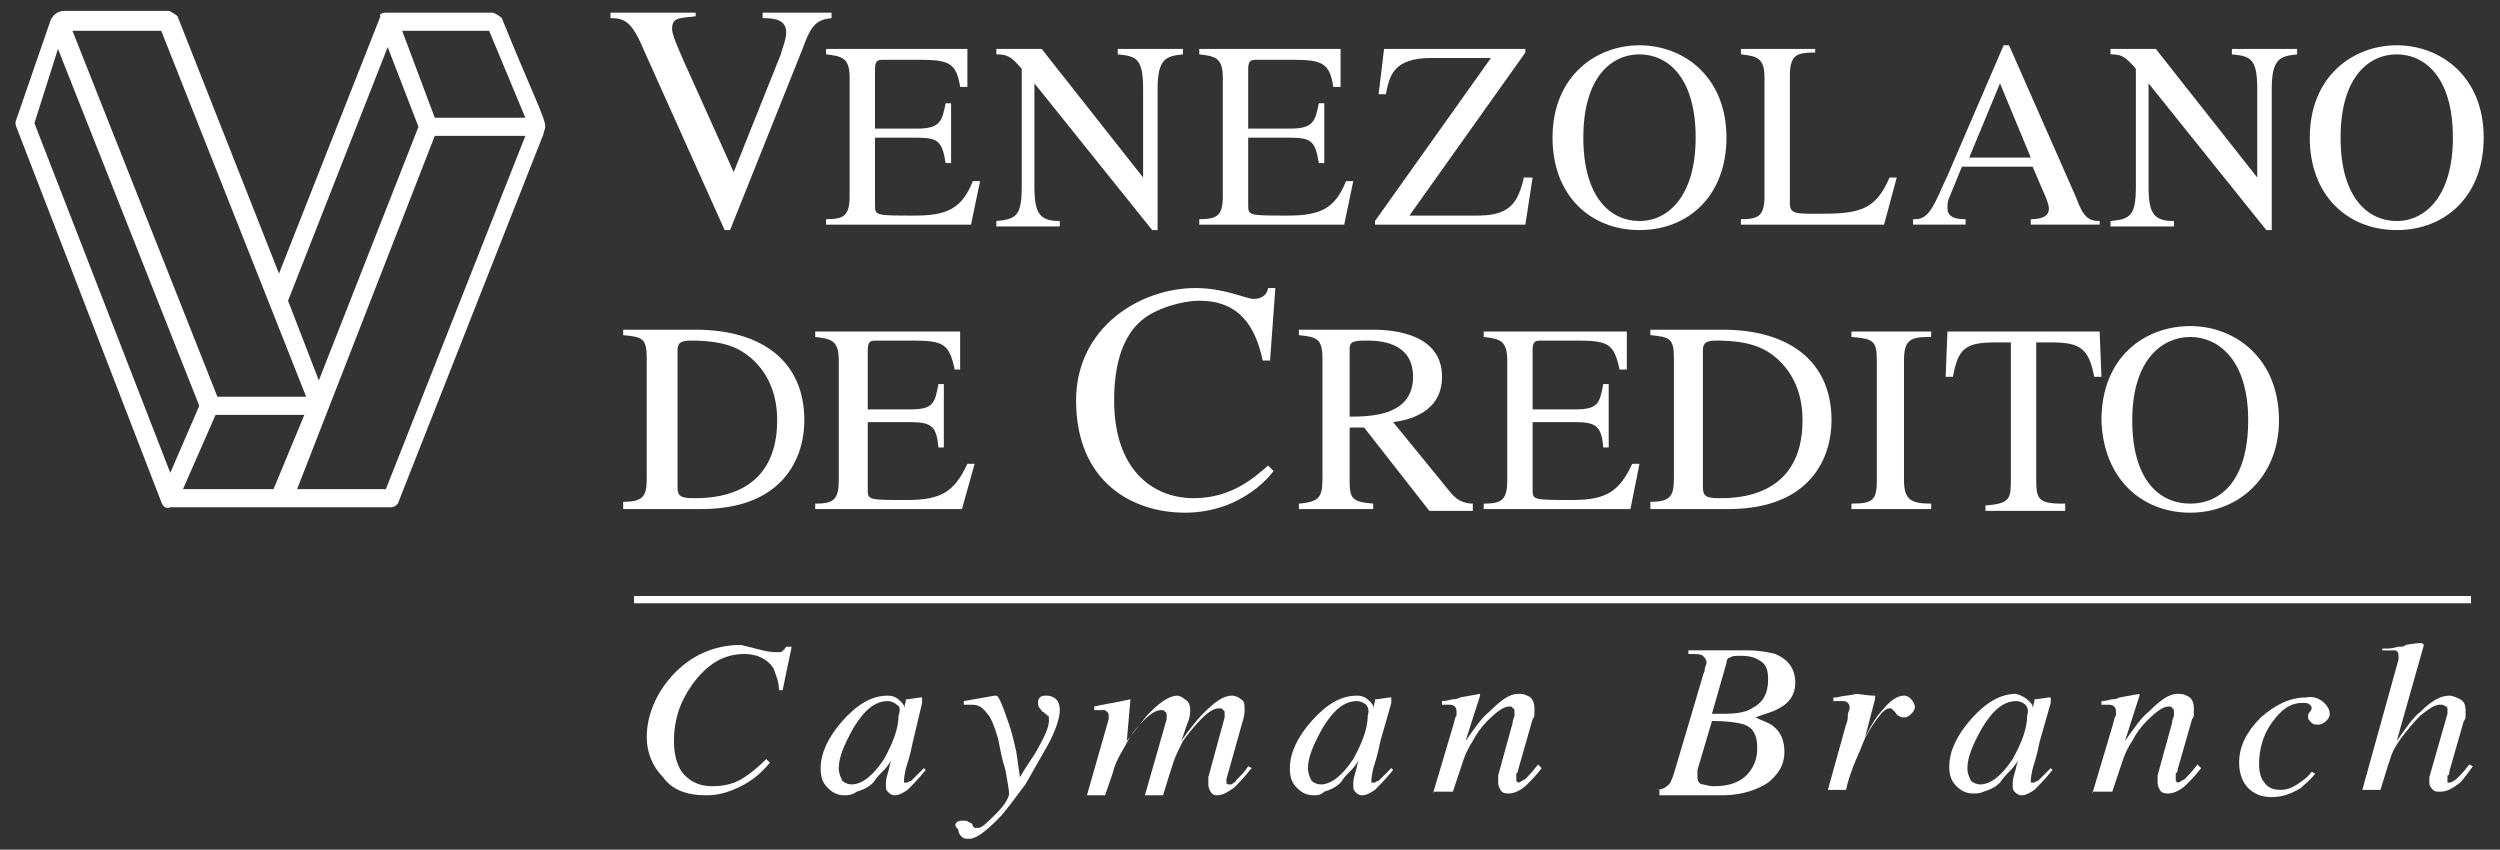 <?xml version="1.0" encoding="utf-8"?>
<!-- Generator: Adobe Illustrator 27.0.0, SVG Export Plug-In . SVG Version: 6.00 Build 0)  -->
<svg version="1.1" id="Layer_1" xmlns="http://www.w3.org/2000/svg" xmlns:xlink="http://www.w3.org/1999/xlink" x="0px" y="0px"
	 viewBox="0 0 138 46.9" style="enable-background:new 0 0 138 46.9;" xml:space="preserve">
<rect x="0" y="0" width="138" height="46.9" fill="#333333" stroke="none"/>
<style type="text/css">
	.st0{fill:#FFFFFF;}
	.st1{fill-rule:evenodd;clip-rule:evenodd;fill:#FFFFFF;}
</style>
<g id="XMLID_360_">
	<path id="XMLID_397_" class="st0" d="M21.3,27L29,7.5h-5L16.4,27H21.3z M23.1,7l-1.7-4.4l-5.5,14l1.7,4.4L23.1,7z M4,1.7L12,21.9
		h4.9l-8-20.2L4,1.7z M24,6.5h5l-2-4.8h-4.8L24,6.5z M16.8,22.9h-4.9L10.1,27h5L16.8,22.9z M1.9,6.8l7.5,19.3l1.6-3.7L3.2,2.7
		L1.9,6.8z M15.6,28H9.4c-0.2,0.1-0.4,0-0.5-0.3L0.9,7c0,0-0.1-0.2,0-0.4l1.9-5.5c0.1-0.2,0.3-0.5,0.8-0.5h5.7
		c0.1,0,0.4,0.2,0.5,0.3l5.6,14.2l5.6-14.2c-0.1-0.1,0.1-0.2,0.3-0.2h5.9c0.1,0,0.4,0.2,0.5,0.3c1.7,4.2,2.4,5.5,2.4,6
		c0,0.1-0.1,0.3-0.1,0.4l-8,20.3C22,27.8,21.8,28,21.6,28L15.6,28z"/>
	<g id="XMLID_375_">
		<g id="XMLID_386_">
			<path id="XMLID_396_" class="st1" d="M45.8,0.7h-3.7V1c0.7,0,1.3,0.1,1.3,0.8c0,0.4-0.3,1.1-0.3,1.2l-2.6,6.5l-2.7-6
				c-0.4-0.9-0.7-1.6-0.7-1.9c0-0.6,0.3-0.6,1.3-0.7V0.7h-4.7V1c0.8,0,1.2,0.2,1.9,1.9l4.4,9.8h0.3l4-10c0.5-1.4,0.8-1.6,1.6-1.7
				V0.7H45.8z"/>
			<path id="XMLID_395_" class="st1" d="M54.1,10h-0.4c-0.6,1.5-1.4,1.9-3.2,1.9c-2.2,0-2.2,0-2.2-0.6V7.6h2.3
				c1.2,0,1.4,0.2,1.6,1.4h0.3V5.7h-0.3c-0.2,1-0.3,1.4-1.6,1.4h-2.3V3.8c0-0.5,0.2-0.5,0.5-0.5h2c1.6,0,2,0.2,2.2,1.5h0.4V2.7h-7.8
				V3c0.9,0.1,1.3,0.2,1.3,1.3v6.5c0,1.1-0.3,1.3-1.3,1.3v0.3h8L54.1,10z"/>
			<path id="XMLID_394_" class="st1" d="M65.2,2.7h-3.5V3c1,0.1,1.4,0.2,1.4,1.9v4.9l0,0l-5.6-7.1H55V3c0.6,0,0.8,0.1,1.4,0.8v6.5
				c0,1.6-0.3,1.8-1.4,1.9v0.3h3.5v-0.3c-1.1,0-1.4-0.4-1.4-1.9V4.6l0,0l6.5,8.1h0.3V4.9c0-1.7,0.5-1.8,1.4-1.9V2.7H65.2z"/>
			<path id="XMLID_393_" class="st1" d="M74.7,10h-0.4c-0.6,1.5-1.4,1.9-3.2,1.9c-2.2,0-2.2,0-2.2-0.6V7.6h2.3
				c1.2,0,1.4,0.2,1.6,1.4h0.3V5.7h-0.3c-0.2,1-0.3,1.4-1.6,1.4h-2.3V3.8c0-0.5,0.2-0.5,0.5-0.5h2c1.6,0,2,0.2,2.2,1.5H74V2.7h-7.8
				V3c0.9,0.1,1.3,0.2,1.3,1.3v6.5c0,1.1-0.3,1.3-1.3,1.3v0.3h8L74.7,10z"/>
			<path id="XMLID_392_" class="st1" d="M84.1,9.9c-0.3,1.1-0.6,2-2.5,2h-3.8l6.4-9V2.7h-7.8l-0.3,2.5h0.4c0.2-1,0.4-2,2.5-2h3.3
				l-6.4,9v0.2h8.3l0.4-2.6h-0.5V9.9z"/>
			<path id="XMLID_391_" class="st1" d="M90.5,12.7c2.7,0,4.8-1.9,4.8-5.1c0-3.4-2.4-5.1-4.8-5.1c-2.4,0-4.8,1.7-4.8,5.1
				C85.7,10.8,87.8,12.7,90.5,12.7z M90.5,12.2c-1.6,0-3.1-1.3-3.1-4.6C87.4,4.2,89,3,90.5,3c1.5,0,3.1,1.2,3.1,4.6
				C93.6,10.8,92.1,12.2,90.5,12.2z"/>
			<path id="XMLID_390_" class="st1" d="M100.3,2.7h-4.2V3c0.9,0.1,1.3,0.2,1.3,1.3v6.5c0,1.1-0.3,1.3-1.3,1.3v0.3h7.9l0.7-2.6h-0.4
				c-0.8,1.9-1.8,2-4,2c-1.2,0-1.5,0-1.5-0.6v-7c0-1.2,0.4-1.3,1.4-1.3V2.7H100.3z"/>
			<path id="XMLID_389_" class="st1" d="M115.9,12.2c-0.6,0-0.9-0.2-1.3-1.3l-3.7-8.4h-0.3l-3.1,7.2c-0.3,0.6-0.7,1.7-1.1,2.1
				c-0.3,0.3-0.5,0.3-0.8,0.3v0.3h2.9v-0.3c-0.3,0-1,0-1-0.6c0-0.2,0-0.4,0.1-0.6l0.7-1.7h3.9l0.6,1.4c0.1,0.2,0.3,0.7,0.3,0.9
				c0,0.5-0.5,0.6-1,0.6v0.3h3.8V12.2z M108.7,8.7l1.7-4.1l1.7,4.1H108.7z"/>
			<path id="XMLID_388_" class="st1" d="M126.7,2.7h-3.5V3c1,0.1,1.4,0.2,1.4,1.9v4.9l0,0L119,2.7h-2.5V3c0.6,0,0.8,0.1,1.4,0.8v6.5
				c0,1.6-0.3,1.8-1.4,1.9v0.3h3.5v-0.3c-1.1,0-1.4-0.4-1.4-1.9V4.6l0,0l6.5,8.1h0.3V4.9c0-1.7,0.5-1.8,1.4-1.9V2.7H126.7z"/>
			<path id="XMLID_387_" class="st1" d="M132.3,12.7c2.7,0,4.8-1.9,4.8-5.1c0-3.4-2.4-5.1-4.8-5.1c-2.4,0-4.8,1.7-4.8,5.1
				C127.5,10.8,129.6,12.7,132.3,12.7z M132.3,12.2c-1.6,0-3.1-1.3-3.1-4.6c0-3.4,1.6-4.6,3.1-4.6s3.1,1.2,3.1,4.6
				C135.4,10.8,133.9,12.2,132.3,12.2z"/>
		</g>
		<g id="XMLID_376_">
			<path id="XMLID_385_" class="st1" d="M34.5,28.1h4.2c4.6,0,5.7-2.9,5.7-4.9c0-3.3-2.4-5-6-5h-4v0.3c1.1,0.1,1.3,0.2,1.3,1.3v6.6
				c0,1-0.2,1.3-1.3,1.3v0.4H34.5z M37.4,19.4c0-0.3,0-0.6,0.7-0.6c1.9,0,2.7,0.4,3.4,1c1,0.9,1.4,2.1,1.4,3.4
				c0,4.3-3.7,4.3-4.6,4.3c-0.7,0-0.9-0.1-0.9-0.6L37.4,19.4z"/>
			<path id="XMLID_384_" class="st1" d="M53.8,25.6h-0.4c-0.7,1.5-1.4,2-3.3,2c-2.2,0-2.2,0-2.2-0.6v-3.7h2.3c1.2,0,1.5,0.2,1.6,1.4
				h0.3v-3.5h-0.3c-0.2,1.1-0.3,1.4-1.6,1.4h-2.3v-3.3c0-0.5,0.2-0.5,0.5-0.5h2c1.7,0,2,0.2,2.3,1.6H53v-2.1h-8v0.3
				c0.9,0.1,1.3,0.2,1.3,1.3v6.6c0,1.1-0.3,1.3-1.3,1.3v0.3h8.1L53.8,25.6z"/>
			<path id="XMLID_383_" class="st1" d="M70.1,20l0.3-4.1H70c-0.1,0.6-0.7,0.6-0.8,0.6c-0.4,0-1.6-0.6-3.2-0.6
				c-3.1,0-6.6,2.2-6.6,6.2c0,4.5,3.1,6.2,6,6.2c3.3,0,4.9-2.3,4.9-2.3L70,25.7c-0.6,0.5-1.9,1.8-4.1,1.8c-2.3,0-4.4-1.6-4.4-5.4
				c0-2.6,0.8-3.8,1.5-4.4c0.8-0.7,2.3-1.1,3.2-1.1c2.2,0,3.1,1.4,3.5,3.3h0.4V20z"/>
			<path id="XMLID_382_" class="st1" d="M81.3,27.8c-0.6,0-1-0.3-1.3-0.7l-3.1-3.8c0.8-0.1,2.7-0.5,2.7-2.5c0-2.3-2.5-2.6-3.8-2.6
				h-4.1v0.3c1,0.1,1.3,0.2,1.3,1.3v6.5c0,1.1-0.1,1.4-1.3,1.5v0.3h4.1v-0.3c-1.2-0.1-1.3-0.3-1.3-1.3v-2.9h0.8l3.6,4.6h2.4
				L81.3,27.8z M74.5,19.3c0-0.4,0.1-0.5,0.9-0.5c0.6,0,2.6,0,2.6,2c0,2.1-2.2,2.2-3.5,2.2V19.3z"/>
			<path id="XMLID_381_" class="st1" d="M90.5,25.6h-0.4c-0.7,1.5-1.4,2-3.3,2c-2.2,0-2.2,0-2.2-0.6v-3.7h2.3c1.2,0,1.5,0.2,1.6,1.4
				h0.3v-3.5h-0.3c-0.2,1.1-0.3,1.4-1.6,1.4h-2.3v-3.3c0-0.5,0.2-0.5,0.5-0.5h2c1.7,0,2,0.2,2.3,1.6h0.4v-2.1h-7.9v0.3
				c0.9,0.1,1.3,0.2,1.3,1.3v6.6c0,1.1-0.3,1.3-1.3,1.3v0.3H90L90.5,25.6z"/>
			<path id="XMLID_380_" class="st1" d="M91.2,28.1h4.2c4.6,0,5.7-2.9,5.7-4.9c0-3.3-2.4-5-6-5h-4v0.3c1.1,0.1,1.3,0.2,1.3,1.3v6.6
				c0,1-0.2,1.3-1.3,1.3v0.4H91.2z M94,19.4c0-0.3,0-0.6,0.7-0.6c1.9,0,2.7,0.4,3.4,1c1,0.9,1.4,2.1,1.4,3.4c0,4.3-3.7,4.3-4.6,4.3
				c-0.7,0-0.9-0.1-0.9-0.6V19.4z"/>
			<path id="XMLID_379_" class="st1" d="M102.2,28.1h4.4v-0.3c-1.1,0-1.5-0.2-1.5-1.3v-6.6c0-1.2,0.4-1.3,1.5-1.3v-0.3h-4.4v0.3
				c1.2,0.1,1.4,0.2,1.4,1.3v6.6c0,1.1-0.2,1.3-1.4,1.3V28.1z"/>
			<path id="XMLID_378_" class="st1" d="M113.8,27.8c-1.3,0-1.4-0.3-1.4-1.3v-7.6h0.8c1.6,0,2.1,0.3,2.4,1.9h0.4l-0.1-2.5h-8.4
				l-0.1,2.5h0.4c0.3-1.6,0.7-1.9,2.4-1.9h0.8v7.5c0,1.1,0,1.4-1.4,1.5v0.3h4.4v-0.4H113.8z"/>
			<path id="XMLID_377_" class="st1" d="M120.9,28.3c2.7,0,4.9-2,4.9-5.1c0-3.4-2.4-5.2-4.9-5.2s-4.9,1.7-4.9,5.2
				C116.1,26.4,118.2,28.3,120.9,28.3z M120.9,27.8c-1.7,0-3.2-1.3-3.2-4.6c0-3.4,1.7-4.6,3.2-4.6s3.2,1.2,3.2,4.6
				C124.1,26.5,122.6,27.8,120.9,27.8z"/>
		</g>
	</g>
	<g id="XMLID_362_">
		<path id="XMLID_374_" class="st1" d="M42.1,35.9c0.4,0.1,0.7,0.1,0.8,0.1c0.2,0,0.3,0,0.3-0.1c0.1,0,0.1-0.1,0.2-0.2h0.3l-0.5,2.4
			H43c0-0.5-0.2-0.9-0.3-1.2c-0.3-0.5-0.9-0.8-1.6-0.8c-1.2,0-2.1,0.6-2.9,1.7c-0.7,1-1,2-1,3.1c0,0.8,0.2,1.5,0.6,1.9
			c0.4,0.4,0.9,0.6,1.5,0.6s1.2-0.1,1.8-0.5c0.3-0.2,0.7-0.5,1.2-1l0.2,0.2c-0.5,0.6-1,1-1.6,1.3s-1.2,0.5-1.9,0.5
			c-1.1,0-1.9-0.3-2.4-1c-0.6-0.6-0.9-1.4-0.9-2.2c0-1.2,0.5-2.4,1.4-3.4c1-1.1,2.3-1.7,3.8-1.7C41.3,35.7,41.7,35.8,42.1,35.9z"/>
		<path id="XMLID_373_" class="st1" d="M49.5,38.9c-0.1-0.1-0.3-0.2-0.5-0.2c-0.7,0-1.3,0.5-1.9,1.5c-0.5,0.9-0.8,1.6-0.8,2.2
			c0,0.3,0.1,0.5,0.2,0.7c0.1,0.1,0.3,0.2,0.5,0.2c0.6,0,1.2-0.5,1.8-1.4c0.5-0.9,0.8-1.7,0.8-2.4C49.7,39.2,49.7,39,49.5,38.9z
			 M49.7,38.7c0.1,0.1,0.2,0.2,0.2,0.3v0.1l0.1-0.4c0-0.1,0-0.1,0-0.1s0,0,0.1,0l0.7-0.1h0.1c0,0,0,0,0,0.1s0,0.1,0,0.1v0.1
			l-0.5,2.1c-0.1,0.5-0.2,0.9-0.3,1.2c-0.2,0.6-0.2,1-0.2,1c0,0.1,0,0.1,0,0.1H50h0.1c0,0,0.1-0.1,0.2-0.1l0.1-0.1l0.1-0.1l0.1-0.1
			l0.4-0.4l0.1,0.1c-0.4,0.5-0.8,0.9-1,1.1c-0.3,0.2-0.5,0.3-0.7,0.3s-0.3-0.1-0.4-0.2s-0.1-0.2-0.1-0.4c0-0.1,0-0.3,0.1-0.6
			c0.1-0.3,0.1-0.5,0.2-0.7c-0.1,0.1-0.2,0.3-0.4,0.5c-0.2,0.2-0.4,0.4-0.6,0.7c-0.3,0.3-0.6,0.4-0.9,0.5c-0.3,0.2-0.5,0.2-0.7,0.2
			c-0.3,0-0.6-0.1-0.9-0.4c-0.3-0.3-0.4-0.6-0.4-1.1c0-0.8,0.4-1.7,1.2-2.6c0.8-0.9,1.6-1.4,2.5-1.4C49.3,38.4,49.5,38.5,49.7,38.7z
			"/>
		<path id="XMLID_372_" class="st1" d="M52.8,45.4c0.1-0.1,0.2-0.1,0.4-0.1c0.1,0,0.2,0,0.3,0.1c0.1,0,0.2,0.1,0.2,0.2l0.1,0.1h0.1
			H54c0.2,0,0.5-0.3,1-0.8c0.5-0.5,0.7-0.9,0.7-1.1c0-0.2-0.1-0.7-0.2-1.3c-0.2-0.6-0.3-1.2-0.4-1.7c-0.2-0.7-0.4-1.2-0.6-1.4
			c-0.3-0.4-0.5-0.5-0.9-0.5h-0.1c-0.1,0-0.2,0-0.3,0v-0.2l1.7-0.3H55c0.1,0,0.3,0.4,0.6,1.3c0.3,0.8,0.4,1.4,0.5,1.8l0.2,1.4
			c0.4-0.7,0.8-1.2,1-1.6c0.4-0.7,0.6-1.2,0.6-1.5c0-0.1,0-0.1,0-0.2c0-0.1-0.1-0.1-0.2-0.2l-0.1-0.1c-0.1,0-0.1-0.1-0.2-0.2
			c-0.1-0.1-0.1-0.2-0.1-0.3c0-0.1,0-0.2,0.1-0.3c0.1-0.1,0.2-0.1,0.4-0.1c0.2,0,0.4,0.1,0.5,0.2c0.1,0.1,0.2,0.3,0.2,0.6
			c0,0.4-0.2,1.1-0.7,2c-0.4,0.7-0.8,1.4-1.2,2.1c-0.6,0.8-1.1,1.5-1.5,1.9c-0.7,0.7-1.2,1.1-1.6,1.1c-0.2,0-0.3,0-0.4-0.1
			c-0.1-0.1-0.2-0.2-0.2-0.4C52.7,45.6,52.7,45.5,52.8,45.4z"/>
		<path id="XMLID_371_" class="st1" d="M65.4,38.6c0.2,0.1,0.3,0.3,0.3,0.6c0,0.1,0,0.3-0.1,0.6c-0.1,0.2-0.2,0.6-0.4,1.1
			c0.5-0.7,0.9-1.2,1.2-1.5c0.6-0.6,1.1-1,1.6-1c0.2,0,0.4,0.1,0.5,0.2c0.2,0.1,0.2,0.3,0.2,0.6c0,0.1,0,0.3-0.1,0.6L67.7,43
			c0,0.1,0,0.1,0,0.2c0,0.1,0.1,0.1,0.2,0.1s0.1,0,0.2-0.1c0.1,0,0.1-0.1,0.2-0.2c0.1-0.1,0.1-0.1,0.2-0.2s0.2-0.2,0.4-0.5l0.2,0.1
			L69,42.5c-0.3,0.4-0.6,0.7-0.9,1c-0.3,0.2-0.6,0.4-0.9,0.4c-0.1,0-0.2,0-0.3-0.1c-0.1-0.1-0.2-0.3-0.2-0.5c0-0.1,0-0.1,0-0.2
			s0-0.1,0-0.2l0.9-3.3v-0.1v-0.1c0-0.1,0-0.2-0.1-0.2c0-0.1-0.1-0.1-0.2-0.1c-0.3,0-0.6,0.2-1,0.6s-0.7,0.8-1,1.2
			c-0.2,0.4-0.4,0.8-0.5,1.1s-0.3,0.9-0.6,1.9h-1l1.2-4.2v-0.1v-0.1c0-0.1,0-0.2-0.1-0.2c0-0.1-0.1-0.1-0.2-0.1
			c-0.3,0-0.6,0.2-1,0.6c-0.4,0.4-0.7,0.8-0.9,1.2c-0.2,0.4-0.5,0.8-0.7,1.4c-0.1,0.4-0.3,0.9-0.5,1.5h-1l1.2-4.2v-0.1v-0.1
			c0-0.2-0.1-0.2-0.2-0.3c-0.1,0-0.3,0-0.6,0V39c0.4-0.1,1.1-0.2,2-0.4l0,0l-0.2,2.3c0.5-0.6,0.9-1.2,1.3-1.6
			c0.6-0.6,1.1-0.9,1.5-0.9C65.1,38.4,65.3,38.5,65.4,38.6z"/>
		<path id="XMLID_370_" class="st1" d="M75.4,38.9c-0.1-0.1-0.3-0.2-0.5-0.2c-0.7,0-1.3,0.5-1.9,1.5c-0.5,0.9-0.8,1.6-0.8,2.2
			c0,0.3,0.1,0.5,0.2,0.7c0.1,0.1,0.3,0.2,0.5,0.2c0.6,0,1.2-0.5,1.8-1.4c0.5-0.9,0.8-1.7,0.8-2.4C75.6,39.2,75.5,39,75.4,38.9z
			 M75.6,38.7c0.1,0.1,0.2,0.2,0.2,0.3v0.1l0.1-0.4c0-0.1,0-0.1,0-0.1s0,0,0.1,0l0.7-0.1h0.1c0,0,0,0,0,0.1s0,0.1,0,0.1v0.1
			l-0.6,2.1c-0.1,0.5-0.2,0.9-0.3,1.2c-0.2,0.6-0.2,1-0.2,1c0,0.1,0,0.1,0,0.1h0.1h0.1c0,0,0.1-0.1,0.2-0.1l0.1-0.1l0.1-0.1l0.1-0.1
			l0.4-0.4l0.1,0.1c-0.4,0.5-0.8,0.9-1,1.1c-0.3,0.2-0.5,0.3-0.7,0.3c-0.2,0-0.3-0.1-0.4-0.2c-0.1-0.1-0.1-0.2-0.1-0.4
			c0-0.1,0-0.3,0.1-0.6c0.1-0.3,0.1-0.5,0.2-0.7c-0.1,0.1-0.2,0.3-0.4,0.5c-0.2,0.2-0.4,0.4-0.6,0.7c-0.3,0.3-0.6,0.4-0.9,0.5
			c-0.2,0.2-0.4,0.2-0.6,0.2c-0.3,0-0.6-0.1-0.9-0.4c-0.3-0.3-0.4-0.6-0.4-1.1c0-0.8,0.4-1.7,1.2-2.6c0.8-0.9,1.6-1.4,2.5-1.4
			C75.2,38.4,75.4,38.5,75.6,38.7z"/>
		<path id="XMLID_369_" class="st1" d="M79.1,43.8l1.1-3.7c0.1-0.3,0.1-0.5,0.2-0.6c0-0.1,0-0.1,0-0.2c0-0.1,0-0.2-0.1-0.3
			c-0.1-0.1-0.2-0.1-0.4-0.1h-0.1c0,0-0.1,0-0.2,0v-0.2c0.3,0,0.5-0.1,0.6-0.1s0.2,0,0.4-0.1l1.1-0.2c0,0,0,0,0,0.1l-0.8,2.5
			c0.5-0.7,0.9-1.3,1.3-1.6c0.6-0.6,1.1-1,1.6-1c0.2,0,0.3,0,0.5,0.1c0.3,0.1,0.4,0.4,0.4,0.7c0,0.1,0,0.2,0,0.3
			c0,0.1,0,0.2-0.1,0.3l-0.8,2.8c0,0.1,0,0.1-0.1,0.2c0,0.1,0,0.1,0,0.2c0,0.1,0,0.1,0,0.2l0.1,0.1c0.1,0,0.2-0.1,0.4-0.2
			c0.1-0.1,0.4-0.4,0.7-0.8l0.2,0.2c-0.3,0.4-0.6,0.7-0.8,0.9c-0.3,0.3-0.7,0.5-1,0.5c-0.1,0-0.3,0-0.4-0.1
			c-0.1-0.1-0.2-0.3-0.2-0.5c0-0.1,0-0.1,0-0.2c0-0.1,0-0.1,0-0.2l0.8-2.9c0-0.2,0.1-0.3,0.1-0.4c0-0.1,0-0.2,0-0.2
			c0-0.1,0-0.2-0.1-0.2c0-0.1-0.1-0.1-0.2-0.1c-0.3,0-0.7,0.3-1.2,0.8c-0.3,0.3-0.6,0.7-0.8,1.1c-0.2,0.3-0.4,0.7-0.5,1
			s-0.3,0.9-0.6,1.8h-1.1V43.8z"/>
		<path id="XMLID_368_" class="st1" d="M95.2,39.4c0.7,0,1.2-0.1,1.5-0.3c0.6-0.3,0.9-0.8,0.9-1.6c0-0.5-0.1-0.8-0.4-1
			c-0.3-0.2-0.6-0.3-1.1-0.3c-0.3,0-0.5,0-0.6,0.1c-0.1,0-0.2,0.1-0.2,0.3l-0.8,2.8H95.2z M96.4,42.8c0.4-0.4,0.6-0.9,0.6-1.5
			c0-0.7-0.2-1.1-0.7-1.3c-0.3-0.1-0.9-0.2-1.8-0.2l-0.8,2.7c0,0.1,0,0.1,0,0.2s0,0.1,0,0.2c0,0.2,0.1,0.4,0.3,0.4
			c0.1,0,0.3,0.1,0.6,0.1C95.4,43.4,96,43.2,96.4,42.8z M91.4,43.6c0.3,0,0.5-0.1,0.6-0.2c0.2-0.1,0.3-0.4,0.4-0.7l1.6-5.4
			c0-0.1,0.1-0.2,0.1-0.3c0-0.2,0.1-0.3,0.1-0.4c0-0.2-0.1-0.3-0.2-0.4c-0.1-0.1-0.4-0.1-0.8-0.1v-0.2h3.3c0.6,0,1.1,0.1,1.5,0.2
			c0.7,0.3,1.1,0.8,1.1,1.6c0,0.6-0.3,1.1-0.9,1.4c-0.3,0.2-0.8,0.3-1.3,0.5c0.4,0.2,0.8,0.3,1,0.5c0.4,0.3,0.6,0.8,0.6,1.4
			c0,0.7-0.3,1.2-0.9,1.7c-0.6,0.4-1.5,0.7-2.5,0.7h-3.5v-0.3H91.4z"/>
		<path id="XMLID_367_" class="st1" d="M103.5,38.4C103.5,38.5,103.6,38.5,103.5,38.4c0,0.1,0,0.1,0,0.2l-0.6,2.3l0.1-0.3
			c0.3-0.6,0.6-1.1,1-1.5c0.4-0.5,0.8-0.7,1.1-0.7c0.2,0,0.3,0.1,0.4,0.2c0.1,0.1,0.2,0.3,0.2,0.4c0,0.2-0.1,0.3-0.2,0.4
			c-0.1,0.1-0.2,0.2-0.4,0.2c-0.1,0-0.2,0-0.3-0.1c-0.1,0-0.1-0.1-0.2-0.2l-0.1-0.1c0,0,0,0-0.1-0.1c0,0,0,0-0.1,0
			c-0.2,0-0.4,0.2-0.7,0.6c-0.3,0.4-0.6,0.9-0.8,1.4c-0.1,0.3-0.3,0.7-0.5,1.2c-0.1,0.3-0.3,0.8-0.4,1.3h-1l1-3.6
			c0.1-0.2,0.1-0.4,0.1-0.5c0-0.2,0.1-0.3,0.1-0.4s0-0.2-0.1-0.3c-0.1-0.1-0.2-0.1-0.3-0.1c0,0-0.1,0-0.2,0c-0.1,0-0.2,0-0.3,0v-0.2
			h0.2c0.3-0.1,0.7-0.1,1.1-0.2C103.2,38.4,103.4,38.4,103.5,38.4L103.5,38.4z"/>
		<path id="XMLID_366_" class="st1" d="M111.8,38.9c-0.1-0.1-0.3-0.2-0.5-0.2c-0.7,0-1.3,0.5-1.9,1.5c-0.5,0.9-0.8,1.6-0.8,2.2
			c0,0.3,0.1,0.5,0.2,0.7c0.1,0.1,0.3,0.2,0.5,0.2c0.6,0,1.2-0.5,1.8-1.4c0.5-0.9,0.8-1.7,0.8-2.4C112,39.2,111.9,39,111.8,38.9z
			 M112,38.7c0.1,0.1,0.2,0.2,0.2,0.3v0.1l0.1-0.4c0-0.1,0-0.1,0-0.1s0,0,0.1,0l0.7-0.1h0.1c0,0,0,0,0,0.1s0,0.1,0,0.1v0.1l-0.6,2.1
			c-0.1,0.5-0.2,0.9-0.3,1.2c-0.2,0.6-0.2,1-0.2,1c0,0.1,0,0.1,0,0.1h0.1h0.1c0,0,0.1-0.1,0.2-0.1l0.1-0.1l0.1-0.1l0.1-0.1l0.4-0.4
			l0.1,0.1c-0.4,0.5-0.8,0.9-1,1.1c-0.3,0.2-0.5,0.3-0.7,0.3s-0.3-0.1-0.4-0.2c-0.1-0.1-0.1-0.2-0.1-0.4c0-0.1,0-0.3,0.1-0.6
			c0.1-0.3,0.1-0.5,0.2-0.7c-0.1,0.1-0.2,0.3-0.4,0.5c-0.2,0.2-0.4,0.4-0.6,0.7c-0.3,0.3-0.6,0.4-0.9,0.5c-0.2,0.1-0.4,0.1-0.6,0.1
			c-0.3,0-0.6-0.1-0.9-0.4c-0.3-0.3-0.4-0.6-0.4-1.1c0-0.8,0.4-1.7,1.2-2.6c0.8-0.9,1.6-1.4,2.5-1.4C111.6,38.4,111.8,38.5,112,38.7
			z"/>
		<path id="XMLID_365_" class="st1" d="M115.5,43.8l1.1-3.7c0.1-0.3,0.1-0.5,0.2-0.6c0-0.1,0-0.1,0-0.2c0-0.1,0-0.2-0.1-0.3
			c-0.1-0.1-0.2-0.1-0.4-0.1h-0.1c0,0-0.1,0-0.2,0v-0.2c0.3,0,0.5-0.1,0.6-0.1c0.1,0,0.2,0,0.4-0.1l1.1-0.2c0,0,0,0,0,0.1l-0.8,2.5
			c0.5-0.7,0.9-1.3,1.3-1.6c0.6-0.6,1.1-1,1.6-1c0.2,0,0.3,0,0.5,0.1c0.3,0.1,0.4,0.4,0.4,0.7c0,0.1,0,0.2,0,0.3
			c0,0.1,0,0.2-0.1,0.3l-0.8,2.8c0,0.1,0,0.1-0.1,0.2c0,0.1,0,0.1,0,0.2c0,0.1,0,0.1,0,0.2l0.1,0.1c0.1,0,0.2-0.1,0.4-0.2
			c0.1-0.1,0.4-0.4,0.7-0.8l0.2,0.2c-0.3,0.4-0.6,0.7-0.8,0.9c-0.3,0.3-0.7,0.5-1,0.5c-0.1,0-0.3,0-0.4-0.1
			c-0.1-0.1-0.2-0.3-0.2-0.5c0-0.1,0-0.1,0-0.2c0-0.1,0-0.1,0-0.2l0.8-2.9c0-0.2,0.1-0.3,0.1-0.4c0-0.1,0-0.2,0-0.2
			c0-0.1,0-0.2-0.1-0.2c0-0.1-0.1-0.1-0.2-0.1c-0.3,0-0.7,0.3-1.2,0.8c-0.3,0.3-0.6,0.7-0.8,1.1c-0.2,0.3-0.4,0.7-0.5,1
			s-0.3,0.9-0.6,1.8h-1.1V43.8z"/>
		<path id="XMLID_364_" class="st1" d="M128.3,38.8c0.2,0.2,0.3,0.4,0.3,0.6s-0.1,0.3-0.2,0.4c-0.1,0.1-0.3,0.2-0.4,0.2
			c-0.2,0-0.3,0-0.4-0.1c-0.1-0.1-0.2-0.2-0.2-0.3c0-0.1,0-0.2,0.1-0.3c0.1-0.1,0.1-0.2,0.1-0.2c0-0.1,0-0.1-0.1-0.2
			c-0.1-0.1-0.2-0.1-0.4-0.1c-0.7,0-1.2,0.4-1.7,1.1c-0.5,0.7-0.7,1.5-0.7,2.3c0,0.4,0.1,0.8,0.3,1c0.2,0.3,0.5,0.4,0.9,0.4
			c0.3,0,0.6-0.1,0.9-0.3c0.3-0.2,0.6-0.4,0.8-0.7l0,0l0.2,0.1c-0.3,0.4-0.6,0.6-0.8,0.8c-0.5,0.3-1,0.5-1.6,0.5s-1-0.2-1.3-0.5
			s-0.5-0.8-0.5-1.4c0-0.9,0.4-1.7,1.2-2.5c0.8-0.7,1.6-1.1,2.5-1.1C127.7,38.4,128.1,38.6,128.3,38.8z"/>
		<path id="XMLID_363_" class="st1" d="M131.8,35.8c0.3,0,0.5-0.1,0.6-0.1c0.2,0,0.3,0,0.4-0.1c0.5-0.1,0.8-0.1,0.8-0.1h0.1l0.1,0.1
			l-1.5,5.3c0.5-0.7,0.9-1.3,1.3-1.6c0.6-0.6,1.1-0.9,1.6-0.9c0.2,0,0.4,0.1,0.6,0.2c0.2,0.1,0.3,0.3,0.3,0.6c0,0.1,0,0.2,0,0.3
			s0,0.2-0.1,0.3l-0.8,2.8c0,0.1,0,0.2-0.1,0.2c0,0.1,0,0.1,0,0.2s0,0.1,0,0.2h0.1c0.1,0,0.3-0.1,0.5-0.3c0.1-0.1,0.3-0.3,0.6-0.7
			l0.2,0.1c-0.3,0.4-0.5,0.7-0.7,0.9c-0.4,0.3-0.7,0.5-1.1,0.5c-0.2,0-0.3,0-0.4-0.1c-0.1-0.1-0.2-0.2-0.2-0.4c0-0.1,0-0.1,0-0.1
			s0-0.1,0-0.2l1-3.5v-0.1v-0.1c0-0.1,0-0.2-0.1-0.2c-0.1-0.1-0.2-0.1-0.3-0.1c-0.3,0-0.6,0.2-1.1,0.6c-0.4,0.4-0.8,0.9-1.1,1.3
			c-0.2,0.3-0.4,0.6-0.5,0.9c-0.1,0.3-0.3,0.9-0.6,1.9h-1l2-7.2c0-0.1,0-0.1,0-0.1v-0.1c0-0.2-0.1-0.3-0.2-0.3c-0.1,0-0.3,0-0.7,0
			v-0.1H131.8z"/>
	</g>
	<rect id="XMLID_361_" x="35" y="32.9" class="st0" width="101.4" height="0.4"/>
</g>
</svg>
